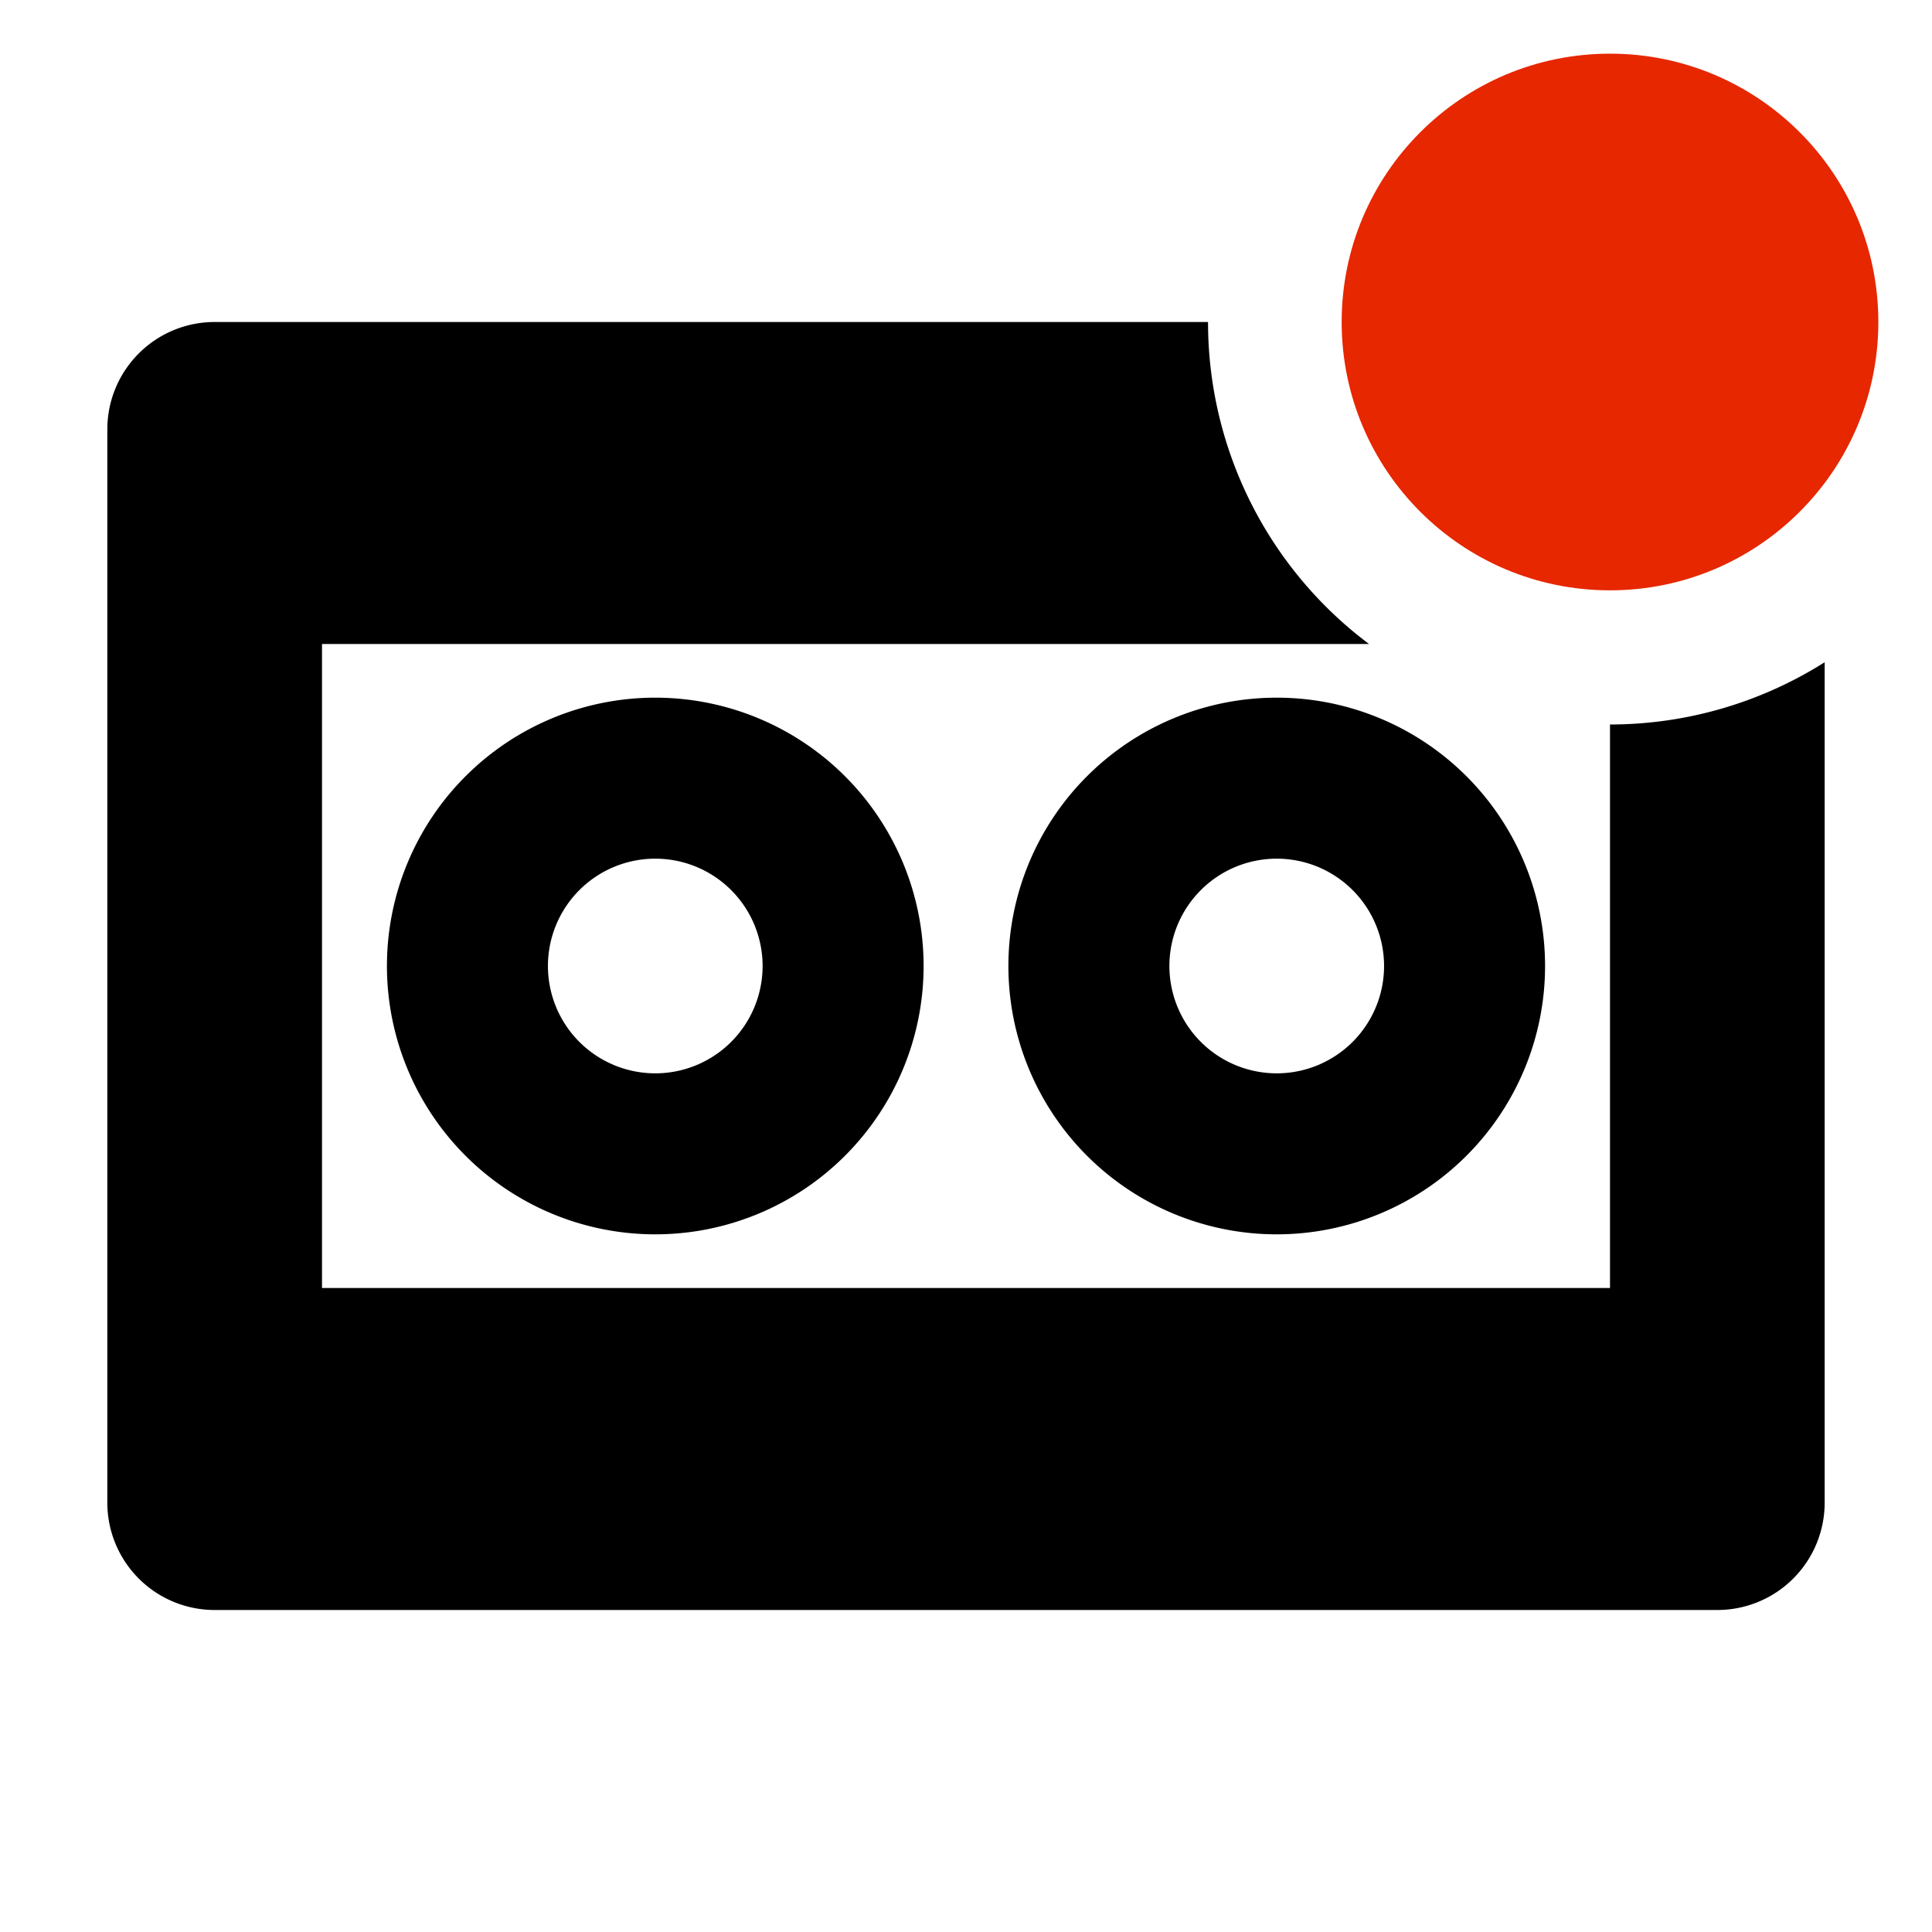<?xml version="1.0" encoding="utf-8"?>
<!-- Uploaded to: SVG Repo, www.svgrepo.com, Generator: SVG Repo Mixer Tools -->
<svg width="800px" height="800px" viewBox="0 0 36 36" xmlns="http://www.w3.org/2000/svg">
<title>tape-drive-solid-badged</title>
<g id="e6c10aaa-04d3-40e7-911f-0a280855c83c" data-name="Layer 4">
<path d="M12.21,23a5,5,0,1,0-5-5A5,5,0,0,0,12.21,23Zm0-7a2,2,0,1,1-2,2A2,2,0,0,1,12.21,16Z"/>
<path d="M23.79,23a5,5,0,1,0-5-5A5,5,0,0,0,23.79,23Zm0-7a2,2,0,1,1-2,2A2,2,0,0,1,23.79,16Z"/>
</g>
<g id="b585f356-dc07-48d7-b5de-cfe268a8c2d5" data-name="Layer 3">
<path d="M30,13.5V24H6V12H25.51a7.49,7.49,0,0,1-3-6H4A2,2,0,0,0,2,8V28a2,2,0,0,0,2,2H32a2,2,0,0,0,2-2V12.34A7.49,7.49,0,0,1,30,13.5Z"/>
<circle cx="30" cy="6" r="5" fill="#e62700"/>
</g>
</svg>